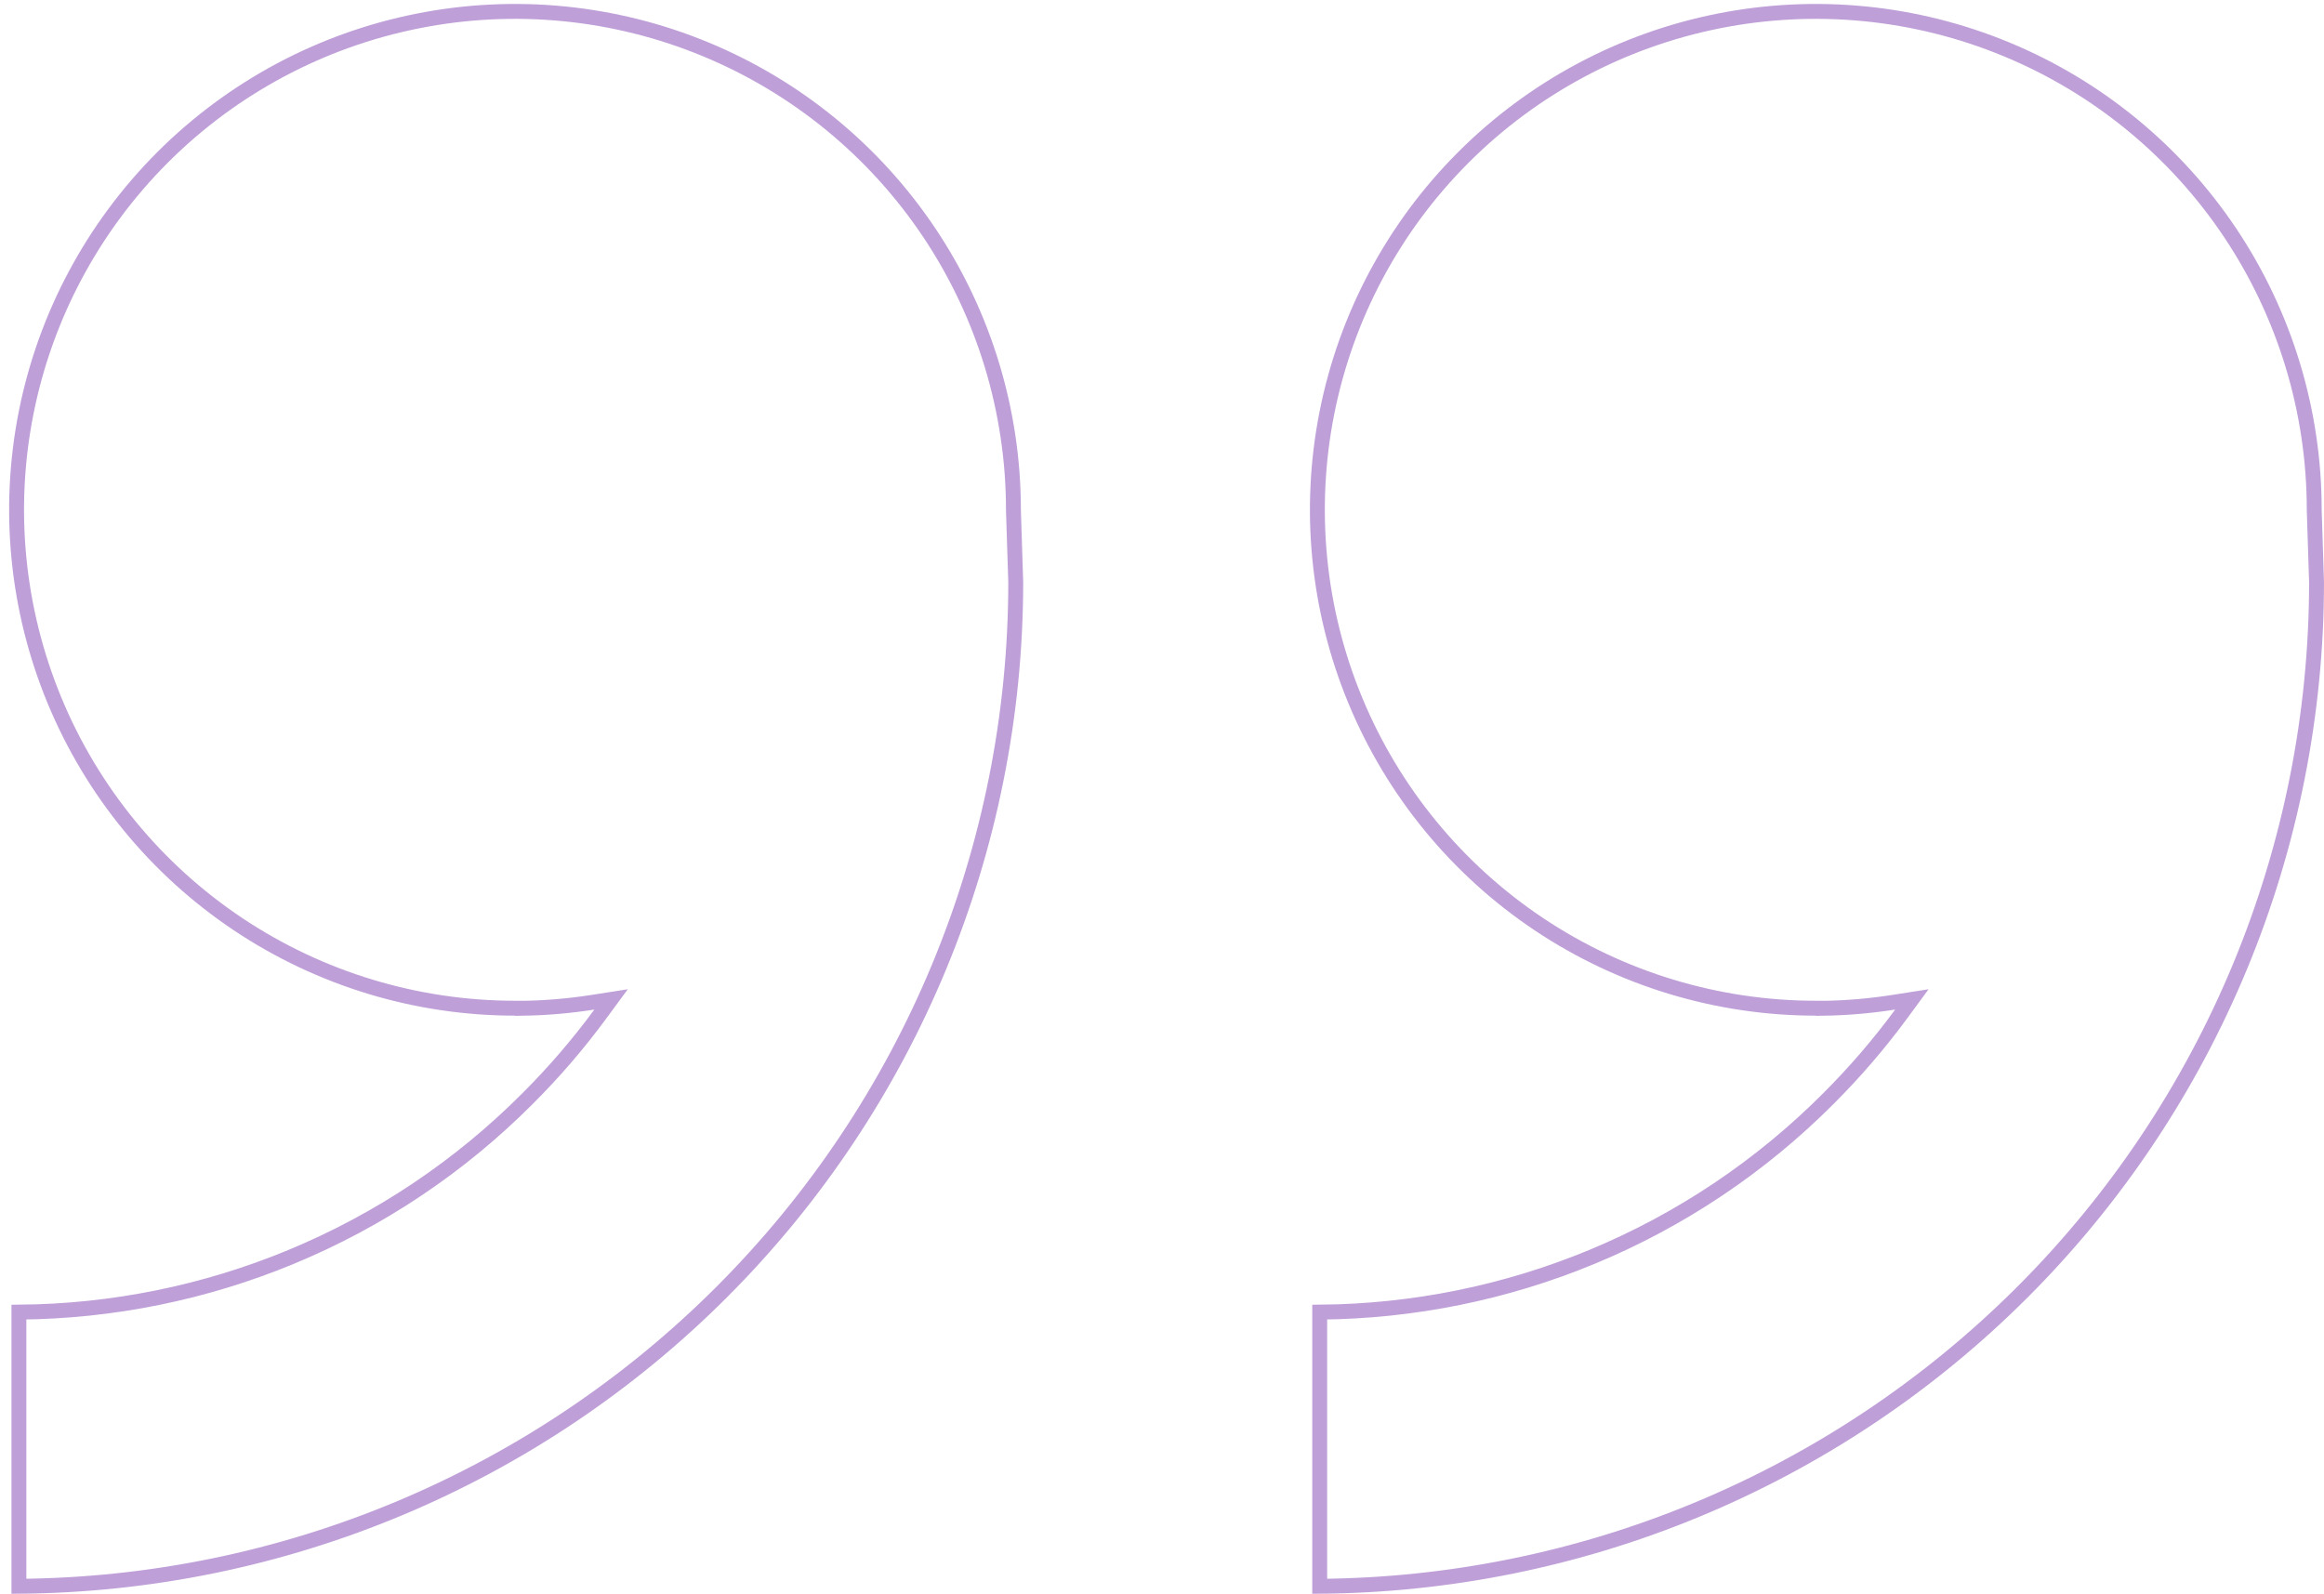 <svg xmlns="http://www.w3.org/2000/svg" width="156" height="107" viewBox="0 0 156 107" fill="none"><path d="M122.387 67.693V67.687H121.887C115.27 67.687 108.802 65.725 103.3 62.048C97.798 58.371 93.51 53.145 90.977 47.031C88.445 40.917 87.782 34.189 89.073 27.698C90.364 21.208 93.551 15.246 98.23 10.566C102.909 5.886 108.87 2.7 115.36 1.409C121.85 0.117 128.577 0.78 134.691 3.313C140.804 5.845 146.029 10.134 149.706 15.636C153.382 21.139 155.344 27.608 155.344 34.226V34.234L155.344 34.242L155.499 39.086C155.498 47.937 153.755 56.701 150.368 64.879C146.98 73.059 142.014 80.491 135.754 86.752C129.494 93.013 122.063 97.979 113.884 101.367C105.859 104.692 97.269 106.433 88.586 106.497V88.092C94.855 88.044 101.057 86.787 106.852 84.387C112.801 81.924 118.203 78.306 122.745 73.742C124.51 71.98 126.139 70.085 127.617 68.076L128.336 67.097L127.136 67.285C125.564 67.532 123.978 67.669 122.387 67.693ZM48.437 86.752C35.912 99.278 18.967 106.366 1.269 106.497V88.092C7.537 88.044 13.74 86.787 19.535 84.387C25.484 81.924 30.886 78.306 35.428 73.741C37.193 71.979 38.822 70.085 40.299 68.076L41.019 67.097L39.819 67.285C38.247 67.532 36.66 67.669 35.07 67.693V67.687H34.57C27.953 67.687 21.484 65.725 15.982 62.048C10.481 58.371 6.192 53.145 3.66 47.031C1.128 40.917 0.465 34.189 1.756 27.698C3.047 21.208 6.234 15.246 10.913 10.566C15.592 5.886 21.553 2.7 28.043 1.409C34.533 0.117 41.26 0.78 47.373 3.313C53.487 5.845 58.712 10.134 62.388 15.636C66.064 21.139 68.027 27.608 68.027 34.226V34.234L68.027 34.242L68.182 39.086C68.18 56.964 61.078 74.11 48.437 86.752Z" stroke="#BF9FD8"></path></svg>
